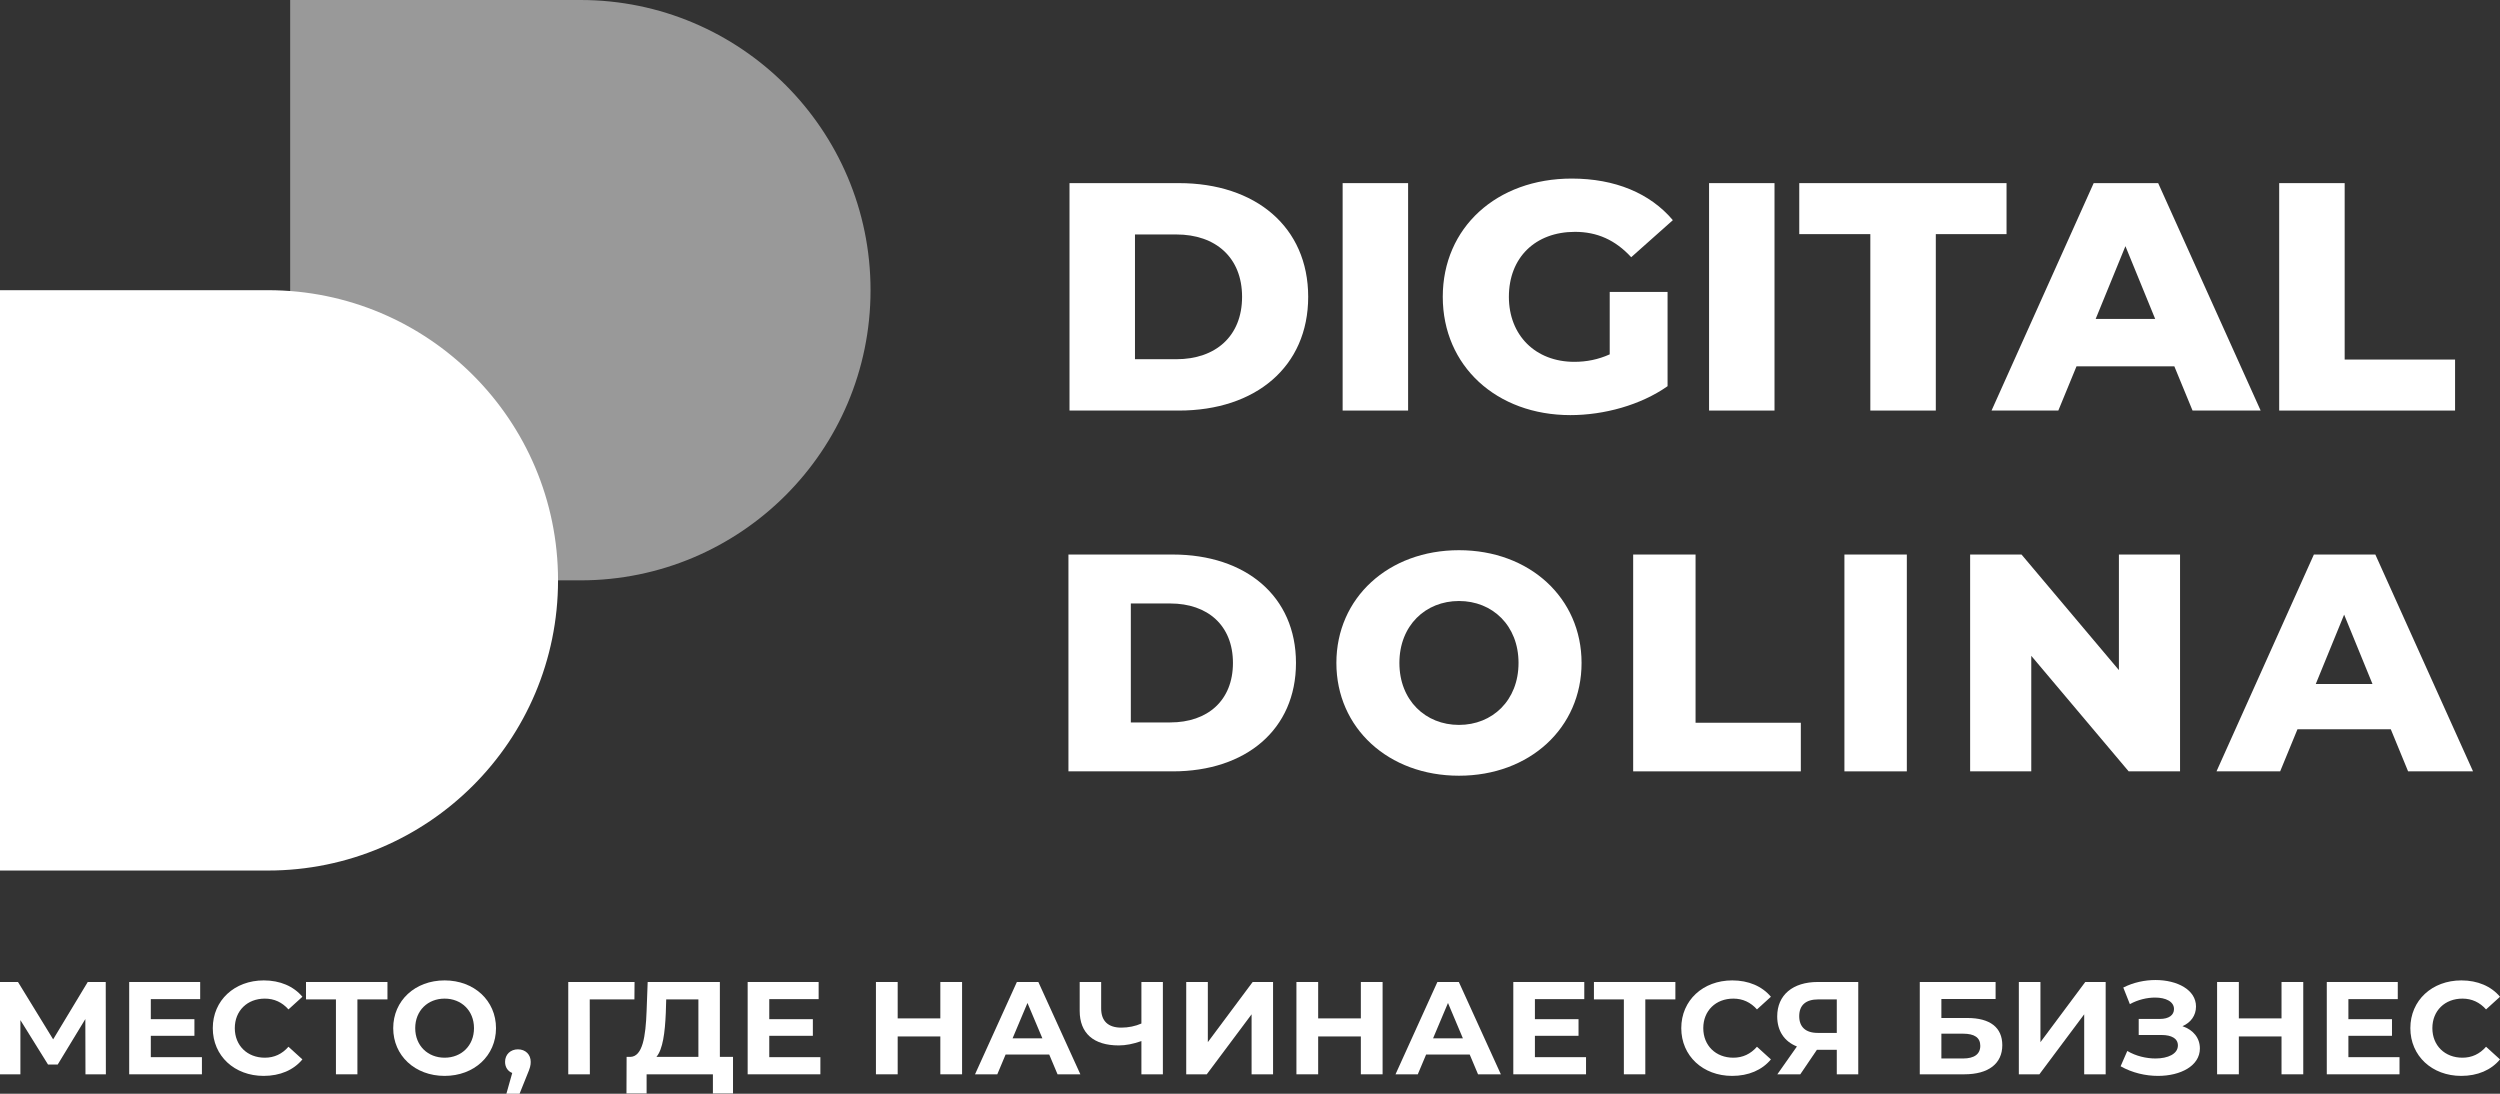 <?xml version="1.0" encoding="UTF-8"?> <svg xmlns="http://www.w3.org/2000/svg" width="112" height="49" viewBox="0 0 112 49" fill="none"><rect x="0" y="0" width="112" height="49" fill="#333333" stroke="none"/> <path d="M0 13H12C19.18 13 25 18.82 25 26C25 33.18 19.18 39 12 39H0V13Z" fill="white"></path> <path opacity="0.5" d="M13 0H26C33.18 0 39 5.82 39 13C39 20.18 33.18 26 26 26H13V0Z" fill="white"></path> <path d="M4.743 48.129L4.737 43.993H3.931L2.381 46.563L0.806 43.993H0V48.129H0.914V45.701L2.152 47.692H2.585L3.823 45.654L3.829 48.129H4.743Z" fill="white"></path> <path d="M6.756 47.361V46.404H8.71V45.659H6.756V44.761H8.968V43.993H5.788V48.129H9.046V47.361H6.756Z" fill="white"></path> <path d="M11.811 48.2C12.544 48.2 13.152 47.94 13.548 47.461L12.923 46.894C12.641 47.219 12.286 47.385 11.865 47.385C11.078 47.385 10.519 46.841 10.519 46.061C10.519 45.281 11.078 44.738 11.865 44.738C12.286 44.738 12.641 44.903 12.923 45.222L13.548 44.655C13.152 44.182 12.544 43.922 11.817 43.922C10.507 43.922 9.533 44.815 9.533 46.061C9.533 47.308 10.507 48.2 11.811 48.2Z" fill="white"></path> <path d="M17.358 43.993H13.709V44.773H15.05V48.129H16.012V44.773H17.358V43.993Z" fill="white"></path> <path d="M19.919 48.2C21.241 48.2 22.221 47.296 22.221 46.061C22.221 44.826 21.241 43.922 19.919 43.922C18.59 43.922 17.616 44.832 17.616 46.061C17.616 47.29 18.59 48.2 19.919 48.2ZM19.919 47.385C19.167 47.385 18.602 46.847 18.602 46.061C18.602 45.275 19.167 44.738 19.919 44.738C20.67 44.738 21.235 45.275 21.235 46.061C21.235 46.847 20.67 47.385 19.919 47.385Z" fill="white"></path> <path d="M28.428 43.993H25.458V48.129H26.426L26.42 44.773H28.422L28.428 43.993Z" fill="white"></path> <path d="M32.25 47.349V43.993H29.016L28.968 45.287C28.926 46.445 28.788 47.331 28.241 47.349H28.072L28.066 48.986H28.968V48.129H31.938V48.986H32.839V47.349H32.25ZM29.828 45.376L29.846 44.773H31.288V47.349H29.407C29.695 47.012 29.791 46.256 29.828 45.376Z" fill="white"></path> <path d="M34.463 47.361V46.404H36.416V45.659H34.463V44.761H36.675V43.993H33.495V48.129H36.753V47.361H34.463Z" fill="white"></path> <path d="M42.127 43.993V45.624H40.216V43.993H39.242V48.129H40.216V46.433H42.127V48.129H43.101V43.993H42.127Z" fill="white"></path> <path d="M47.378 48.129H48.4L46.518 43.993H45.556L43.681 48.129H44.679L45.051 47.243H47.005L47.378 48.129ZM45.364 46.516L46.031 44.933L46.698 46.516H45.364Z" fill="white"></path> <path d="M51.135 43.993V45.854C50.865 45.973 50.552 46.038 50.234 46.038C49.651 46.038 49.332 45.748 49.332 45.181V43.993H48.37V45.287C48.37 46.286 48.989 46.835 50.12 46.835C50.432 46.835 50.769 46.77 51.135 46.64V48.129H52.097V43.993H51.135Z" fill="white"></path> <path d="M53.143 48.129H54.063L56.071 45.441V48.129H57.033V43.993H56.119L54.111 46.688V43.993H53.143V48.129Z" fill="white"></path> <path d="M60.966 43.993V45.624H59.054V43.993H58.08V48.129H59.054V46.433H60.966V48.129H61.94V43.993H60.966Z" fill="white"></path> <path d="M66.216 48.129H67.238L65.356 43.993H64.395L62.519 48.129H63.517L63.89 47.243H65.843L66.216 48.129ZM64.202 46.516L64.87 44.933L65.537 46.516H64.202Z" fill="white"></path> <path d="M68.764 47.361V46.404H70.718V45.659H68.764V44.761H70.976V43.993H67.796V48.129H71.054V47.361H68.764Z" fill="white"></path> <path d="M75.057 43.993H71.408V44.773H72.749V48.129H73.71V44.773H75.057V43.993Z" fill="white"></path> <path d="M77.599 48.2C78.333 48.2 78.94 47.94 79.337 47.461L78.712 46.894C78.429 47.219 78.074 47.385 77.653 47.385C76.866 47.385 76.307 46.841 76.307 46.061C76.307 45.281 76.866 44.738 77.653 44.738C78.074 44.738 78.429 44.903 78.712 45.222L79.337 44.655C78.94 44.182 78.333 43.922 77.605 43.922C76.295 43.922 75.321 44.815 75.321 46.061C75.321 47.308 76.295 48.2 77.599 48.2Z" fill="white"></path> <path d="M81.434 43.993C80.322 43.993 79.619 44.572 79.619 45.535C79.619 46.185 79.937 46.658 80.502 46.882L79.625 48.129H80.653L81.398 47.03H82.288V48.129H83.25V43.993H81.434ZM81.458 44.773H82.288V46.274H81.434C80.887 46.274 80.605 46.002 80.605 45.524C80.605 45.027 80.905 44.773 81.458 44.773Z" fill="white"></path> <path d="M86.006 48.129H88.002C89.084 48.129 89.703 47.651 89.703 46.823C89.703 46.032 89.156 45.606 88.14 45.606H86.974V44.755H89.403V43.993H86.006V48.129ZM86.974 47.42V46.309H87.948C88.459 46.309 88.717 46.487 88.717 46.853C88.717 47.225 88.447 47.42 87.948 47.42H86.974Z" fill="white"></path> <path d="M90.444 48.129H91.364L93.372 45.441V48.129H94.334V43.993H93.42L91.412 46.688V43.993H90.444V48.129Z" fill="white"></path> <path d="M97.774 45.973C98.147 45.813 98.381 45.494 98.381 45.092C98.381 44.342 97.54 43.905 96.566 43.905C96.085 43.905 95.58 44.011 95.123 44.242L95.418 44.986C95.778 44.785 96.193 44.691 96.548 44.691C97.022 44.691 97.395 44.868 97.395 45.205C97.395 45.476 97.167 45.648 96.77 45.648H95.814V46.368H96.842C97.281 46.368 97.57 46.522 97.57 46.835C97.57 47.219 97.119 47.42 96.566 47.42C96.157 47.42 95.688 47.314 95.303 47.083L95.003 47.769C95.526 48.064 96.121 48.2 96.68 48.2C97.69 48.2 98.555 47.751 98.555 46.971C98.555 46.504 98.261 46.138 97.774 45.973Z" fill="white"></path> <path d="M102.212 43.993V45.624H100.3V43.993H99.326V48.129H100.3V46.433H102.212V48.129H103.186V43.993H102.212Z" fill="white"></path> <path d="M105.208 47.361V46.404H107.161V45.659H105.208V44.761H107.42V43.993H104.24V48.129H107.498V47.361H105.208Z" fill="white"></path> <path d="M110.263 48.2C110.996 48.2 111.603 47.94 112 47.461L111.375 46.894C111.092 47.219 110.738 47.385 110.317 47.385C109.529 47.385 108.97 46.841 108.97 46.061C108.97 45.281 109.529 44.738 110.317 44.738C110.738 44.738 111.092 44.903 111.375 45.222L112 44.655C111.603 44.182 110.996 43.922 110.269 43.922C108.958 43.922 107.984 44.815 107.984 46.061C107.984 47.308 108.958 48.2 110.263 48.2Z" fill="white"></path> <path d="M47.866 34.557H52.539C55.815 34.557 58.06 32.684 58.06 29.7C58.06 26.717 55.815 24.843 52.539 24.843H47.866V34.557ZM50.661 32.365V27.036H52.426C54.106 27.036 55.236 28.021 55.236 29.7C55.236 31.379 54.106 32.365 52.426 32.365H50.661Z" fill="white"></path> <path d="M65.362 34.752C68.525 34.752 70.854 32.614 70.854 29.7C70.854 26.786 68.525 24.649 65.362 24.649C62.199 24.649 59.87 26.786 59.87 29.7C59.87 32.614 62.199 34.752 65.362 34.752ZM65.362 32.476C63.865 32.476 62.693 31.379 62.693 29.7C62.693 28.021 63.865 26.925 65.362 26.925C66.859 26.925 68.03 28.021 68.03 29.7C68.03 31.379 66.859 32.476 65.362 32.476Z" fill="white"></path> <path d="M73.166 34.557H80.677V32.379H75.961V24.843H73.166V34.557Z" fill="white"></path> <path d="M82.63 34.557H85.426V24.843H82.63V34.557Z" fill="white"></path> <path d="M94.927 24.843V30.02L90.564 24.843H88.262V34.557H91.001V29.381L95.364 34.557H97.666V24.843H94.927Z" fill="white"></path> <path d="M107.883 34.557H110.792L106.415 24.843H103.662L99.299 34.557H102.151L102.927 32.67H107.107L107.883 34.557ZM103.746 30.644L105.017 27.536L106.288 30.644H103.746Z" fill="white"></path> <path d="M47.914 18.393H52.816C56.252 18.393 58.607 16.428 58.607 13.298C58.607 10.169 56.252 8.204 52.816 8.204H47.914V18.393ZM50.847 16.093V10.504H52.698C54.46 10.504 55.645 11.537 55.645 13.298C55.645 15.06 54.46 16.093 52.698 16.093H50.847Z" fill="white"></path> <path d="M60.15 18.393H63.083V8.204H60.15V18.393Z" fill="white"></path> <path d="M72.115 15.875C71.597 16.108 71.078 16.21 70.53 16.21C68.782 16.21 67.598 15.016 67.598 13.298C67.598 11.537 68.783 10.387 70.56 10.387C71.552 10.387 72.367 10.751 73.078 11.523L74.944 9.863C73.922 8.655 72.352 8 70.412 8C67.05 8 64.636 10.198 64.636 13.298C64.636 16.399 67.05 18.597 70.353 18.597C71.863 18.597 73.507 18.146 74.707 17.301V13.08H72.115V15.875Z" fill="white"></path> <path d="M76.566 18.393H79.498V8.204H76.566V18.393Z" fill="white"></path> <path d="M83.791 18.393H86.724V10.489H89.893V8.204H80.607V10.489H83.791V18.393Z" fill="white"></path> <path d="M98.226 18.393H101.277L96.686 8.204H93.797L89.221 18.393H92.213L93.027 16.413H97.411L98.226 18.393ZM93.886 14.288L95.219 11.028L96.552 14.288H93.886Z" fill="white"></path> <path d="M102.108 18.393H109.987V16.108H105.041V8.204H102.108V18.393Z" fill="white"></path> <path d="M23.204 47.01C22.877 47.01 22.627 47.233 22.627 47.572C22.627 47.812 22.752 47.993 22.948 48.069L22.686 49H23.276L23.615 48.157C23.752 47.835 23.776 47.724 23.776 47.572C23.776 47.238 23.538 47.01 23.204 47.01Z" fill="white"></path> </svg> 
